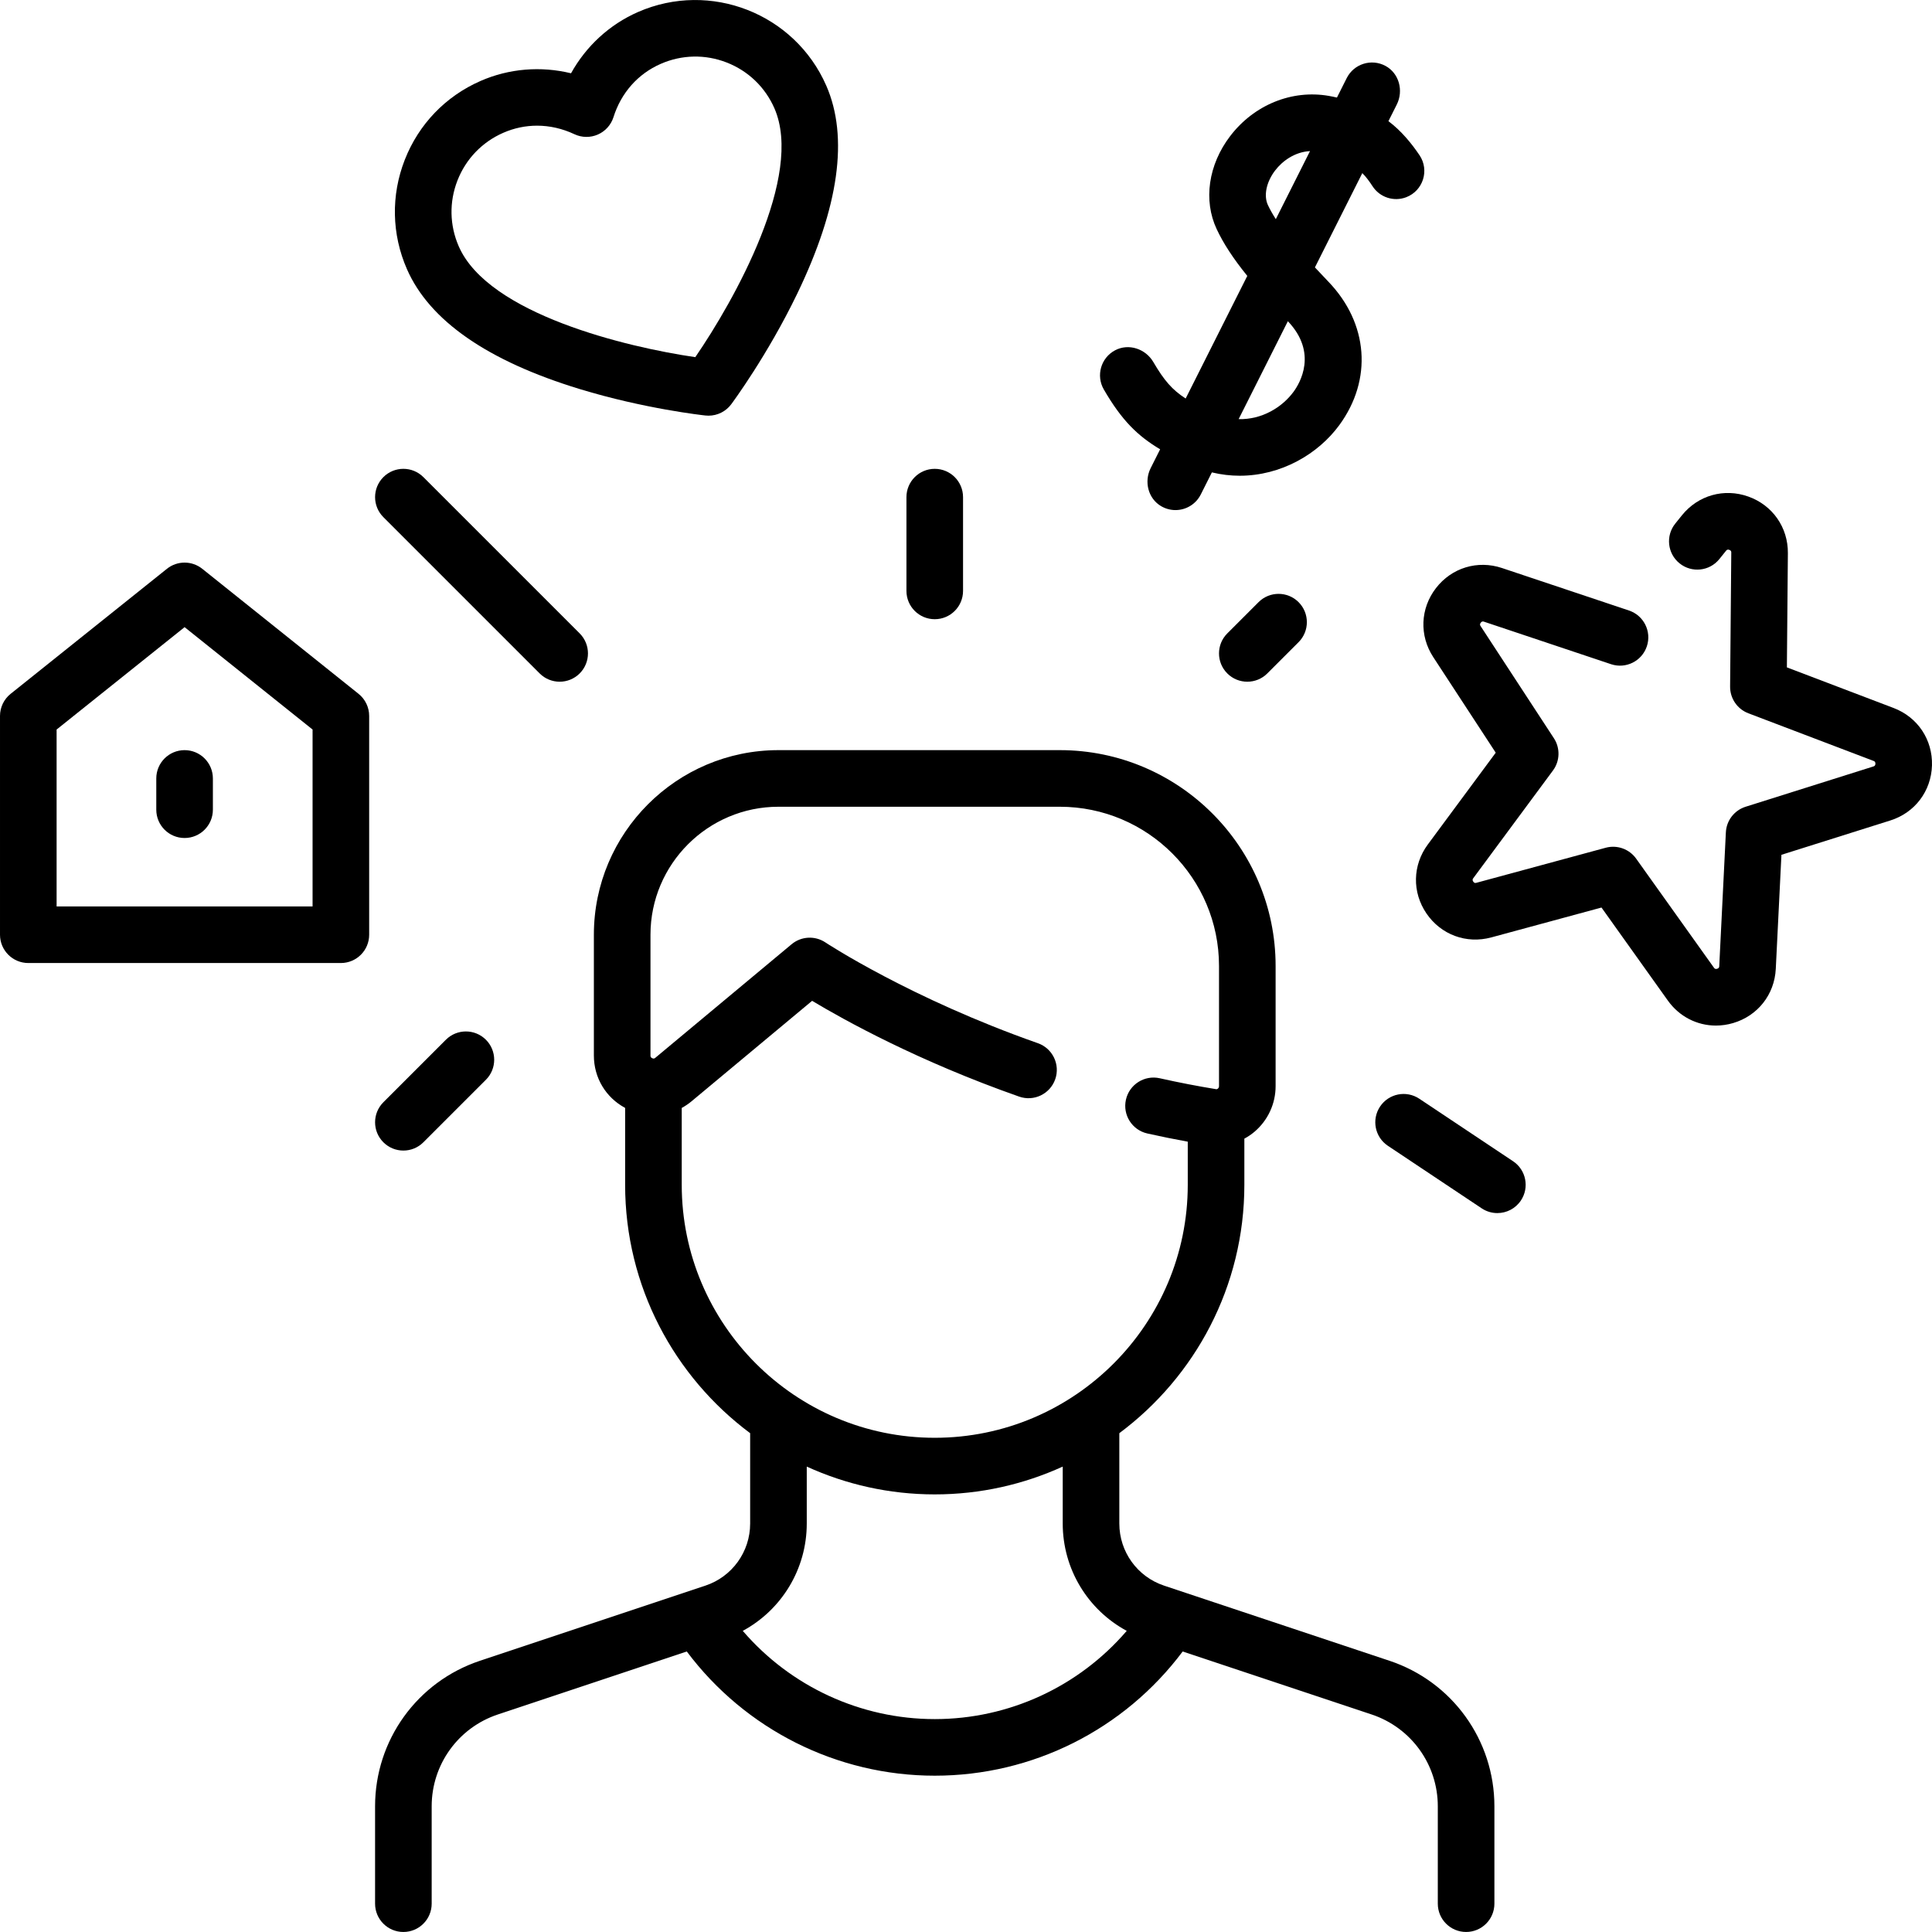 <svg id="Capa_1" enable-background="new 0 0 512 512" height="512" viewBox="0 0 512 512" width="512" xmlns="http://www.w3.org/2000/svg"><g><path d="m95.019 183.872-41.417-33.133c-2.739-2.191-6.631-2.191-9.37 0l-41.417 33.133c-1.779 1.424-2.815 3.579-2.815 5.857v57.983c0 4.142 3.358 7.5 7.5 7.5h82.833c4.142 0 7.5-3.358 7.5-7.5v-57.983c0-2.278-1.035-4.433-2.814-5.857zm-12.186 56.34h-67.833v-46.879l33.917-27.133 33.917 27.133v46.879z"/><path d="m41.417 206.295v8.284c0 4.142 3.358 7.5 7.5 7.5s7.5-3.358 7.5-7.5v-8.284c0-4.142-3.358-7.5-7.5-7.5s-7.5 3.358-7.5 7.5z"/><path d="m307.447 119.069-2.505 4.984c-1.8 3.58-.679 8.077 2.783 10.095 1.2.7 2.503 1.029 3.785 1.029 2.745 0 5.39-1.513 6.707-4.133l2.943-5.854c2.491.599 4.962.885 7.379.885 10.926 0 20.75-5.713 26.385-13.405 8.841-12.067 7.712-26.988-2.876-38.012-1.185-1.234-2.389-2.503-3.582-3.791l12.56-24.987c.934.908 1.868 2.173 2.699 3.458 1.918 2.967 5.644 4.193 8.942 2.927 4.476-1.718 6.197-7.147 3.522-11.126-2.081-3.097-4.855-6.492-8.242-9.029l2.211-4.399c1.844-3.668.625-8.287-2.986-10.24-3.738-2.021-8.381-.544-10.276 3.225l-2.593 5.158c-.695-.16-1.402-.309-2.133-.437-9.813-1.717-19.837 2.365-26.164 10.653-5.791 7.585-7.155 17.043-3.56 24.682 1.78 3.781 4.329 7.708 8.098 12.369l-16.332 32.491c-3.572-2.312-5.7-4.763-8.567-9.667-2.059-3.521-6.562-5.022-10.159-3.099-3.763 2.012-5.081 6.722-2.958 10.382 4.79 8.255 8.986 12.293 14.919 15.841zm30.481-73.899c1.914-2.506 5.218-4.924 9.239-5.123l-9.062 18.028c-.817-1.274-1.525-2.518-2.087-3.713-1.184-2.514-.434-6.122 1.91-9.192zm3.369 39.954c7.971 8.377 3.187 16.412 1.525 18.681-3.035 4.142-8.396 7.426-14.569 7.27z"/><path d="m153.622 103.1c17.224 5.252 32.698 6.945 33.348 7.015.267.028.533.042.798.042 2.356 0 4.596-1.111 6.019-3.027.39-.525 9.643-13.043 17.467-29.262 11.087-22.98 13.682-41.546 7.712-55.181-8.375-19.13-30.752-27.877-49.882-19.505-7.561 3.311-13.768 9.046-17.757 16.239-7.992-1.948-16.416-1.278-23.977 2.032-9.267 4.057-16.399 11.48-20.083 20.901s-3.479 19.714.579 28.98c5.969 13.636 21.37 24.324 45.776 31.766zm-32.385-55.283c2.225-5.69 6.532-10.172 12.129-12.623 2.879-1.261 5.908-1.889 8.956-1.889 3.342 0 6.705.756 9.912 2.265 1.959.921 4.219.952 6.201.084s3.493-2.55 4.145-4.613c2.039-6.462 6.486-11.476 12.521-14.118 5.596-2.45 11.812-2.575 17.502-.35s10.173 6.532 12.623 12.129c7.85 17.931-10.609 50.87-20.963 65.947-18.102-2.619-54.825-11.399-62.675-29.331-2.452-5.595-2.576-11.811-.351-17.501z"/><path d="m501.83 187.627-28.288-10.765.264-30.266c.06-6.818-4.051-12.706-10.471-15-6.419-2.295-13.331-.345-17.606 4.965l-1.764 2.191c-2.597 3.227-2.087 7.948 1.139 10.545 3.228 2.598 7.948 2.087 10.545-1.139l1.764-2.192c.147-.183.348-.434.874-.246.525.188.522.51.52.745l-.31 35.485c-.027 3.137 1.9 5.959 4.832 7.075l33.167 12.621c.219.083.52.198.504.754-.016.557-.323.654-.547.725l-33.844 10.671c-2.992.943-5.081 3.649-5.235 6.782l-1.754 35.442c-.012.235-.028.557-.562.713-.535.157-.722-.106-.857-.297l-20.607-28.89c-1.823-2.554-5.042-3.705-8.068-2.883l-34.251 9.284c-.225.062-.537.146-.852-.314-.314-.46-.123-.719.017-.908l21.108-28.526c1.866-2.521 1.965-5.938.25-8.564l-19.414-29.705c-.129-.197-.305-.466.036-.907.341-.442.646-.339.869-.265l33.652 11.26c3.929 1.315 8.178-.804 9.492-4.732s-.805-8.178-4.732-9.492l-33.653-11.26c-6.467-2.165-13.335-.073-17.501 5.323-4.167 5.397-4.448 12.572-.719 18.279l16.559 25.336-18.003 24.331c-4.056 5.48-4.191 12.66-.346 18.29 3.845 5.629 10.58 8.115 17.162 6.332l29.213-7.918 17.577 24.641c3.043 4.266 7.755 6.64 12.744 6.64 1.501 0 3.029-.215 4.543-.659 6.542-1.917 10.988-7.556 11.326-14.366l1.497-30.229 28.866-9.102c6.502-2.05 10.833-7.779 11.03-14.594.195-6.816-3.794-12.786-10.166-15.211z"/><path d="m143.014 178.465c1.464 1.464 3.384 2.197 5.303 2.197s3.839-.732 5.303-2.197c2.929-2.929 2.929-7.678 0-10.606l-41.417-41.417c-2.929-2.929-7.678-2.929-10.606 0-2.929 2.929-2.929 7.678 0 10.606z"/><path d="m247.717 164.096c4.142 0 7.5-3.358 7.5-7.5v-24.85c0-4.142-3.358-7.5-7.5-7.5s-7.5 3.358-7.5 7.5v24.85c0 4.142 3.358 7.5 7.5 7.5z"/><path d="m333.53 159.576-8.284 8.283c-2.929 2.929-2.929 7.677 0 10.606 1.464 1.465 3.384 2.197 5.303 2.197s3.839-.732 5.303-2.197l8.284-8.283c2.929-2.929 2.929-7.677 0-10.606-2.928-2.93-7.677-2.929-10.606 0z"/><path d="m106.9 304.912c1.919 0 3.839-.732 5.303-2.197l16.567-16.566c2.929-2.929 2.929-7.677 0-10.606-2.929-2.93-7.678-2.929-10.606 0l-16.567 16.566c-2.929 2.929-2.929 7.677 0 10.606 1.464 1.465 3.383 2.197 5.303 2.197z"/><path d="m400.977 307.739-24.85-16.567c-3.446-2.298-8.103-1.367-10.4 2.08-2.298 3.446-1.367 8.103 2.08 10.4l24.85 16.567c1.279.853 2.724 1.261 4.153 1.261 2.423 0 4.802-1.173 6.247-3.341 2.298-3.446 1.367-8.103-2.08-10.4z"/><path d="m368.249 440.128-59.752-19.917c-7.096-2.365-11.863-8.979-11.863-16.459v-23.942c20.094-14.97 33.133-38.905 33.133-65.831v-12.225c.947-.514 1.854-1.117 2.692-1.83 3.553-3.02 5.591-7.423 5.591-12.082v-31.847c0-31.54-25.66-57.2-57.2-57.2h-74.55c-26.973 0-48.917 21.944-48.917 48.917v32.015c0 5.887 3.153 11.123 8.283 13.881v20.371c0 26.926 13.04 50.861 33.133 65.83v23.942c0 7.48-4.768 14.094-11.863 16.459l-59.752 19.917c-16.619 5.54-27.784 21.031-27.784 38.548v25.819c0 4.142 3.358 7.5 7.5 7.5s7.5-3.358 7.5-7.5v-25.819c0-11.051 7.044-20.824 17.527-24.318l50.081-16.694c15.473 20.662 39.812 32.914 65.709 32.914 25.962 0 50.229-12.236 65.705-32.915l50.084 16.695c10.483 3.494 17.527 13.267 17.527 24.318v25.819c0 4.142 3.358 7.5 7.5 7.5s7.5-3.358 7.5-7.5v-25.819c0-17.516-11.165-33.007-27.784-38.547zm-187.582-126.149v-20.363c.909-.496 1.783-1.08 2.604-1.764l31.947-26.622c8.59 5.153 28.17 16.007 54.863 25.382 3.908 1.374 8.189-.683 9.562-4.591s-.683-8.189-4.591-9.562c-33.82-11.878-56.091-26.561-56.308-26.705-2.763-1.842-6.41-1.648-8.961.479l-36.114 30.095c-.134.112-.384.32-.834.108-.451-.211-.451-.535-.451-.709v-32.015c0-18.702 15.215-33.917 33.917-33.917h74.55c23.269 0 42.2 18.931 42.2 42.2v31.847c0 .342-.191.556-.305.652-.221.188-.389.161-.462.149-4.931-.805-9.959-1.779-14.945-2.896-4.042-.904-8.052 1.639-8.957 5.681s1.639 8.052 5.681 8.957c3.562.798 7.145 1.52 10.706 2.172v11.421c0 36.971-30.079 67.05-67.05 67.05-36.974.001-67.052-30.078-67.052-67.049zm67.05 141.6c-19.648 0-38.199-8.635-50.876-23.386 10.325-5.575 16.959-16.401 16.959-28.441v-15.091c10.346 4.717 21.824 7.368 33.917 7.368s23.571-2.651 33.917-7.368v15.091c0 12.042 6.636 22.868 16.962 28.443-12.673 14.762-31.18 23.384-50.879 23.384z"/></g></svg>